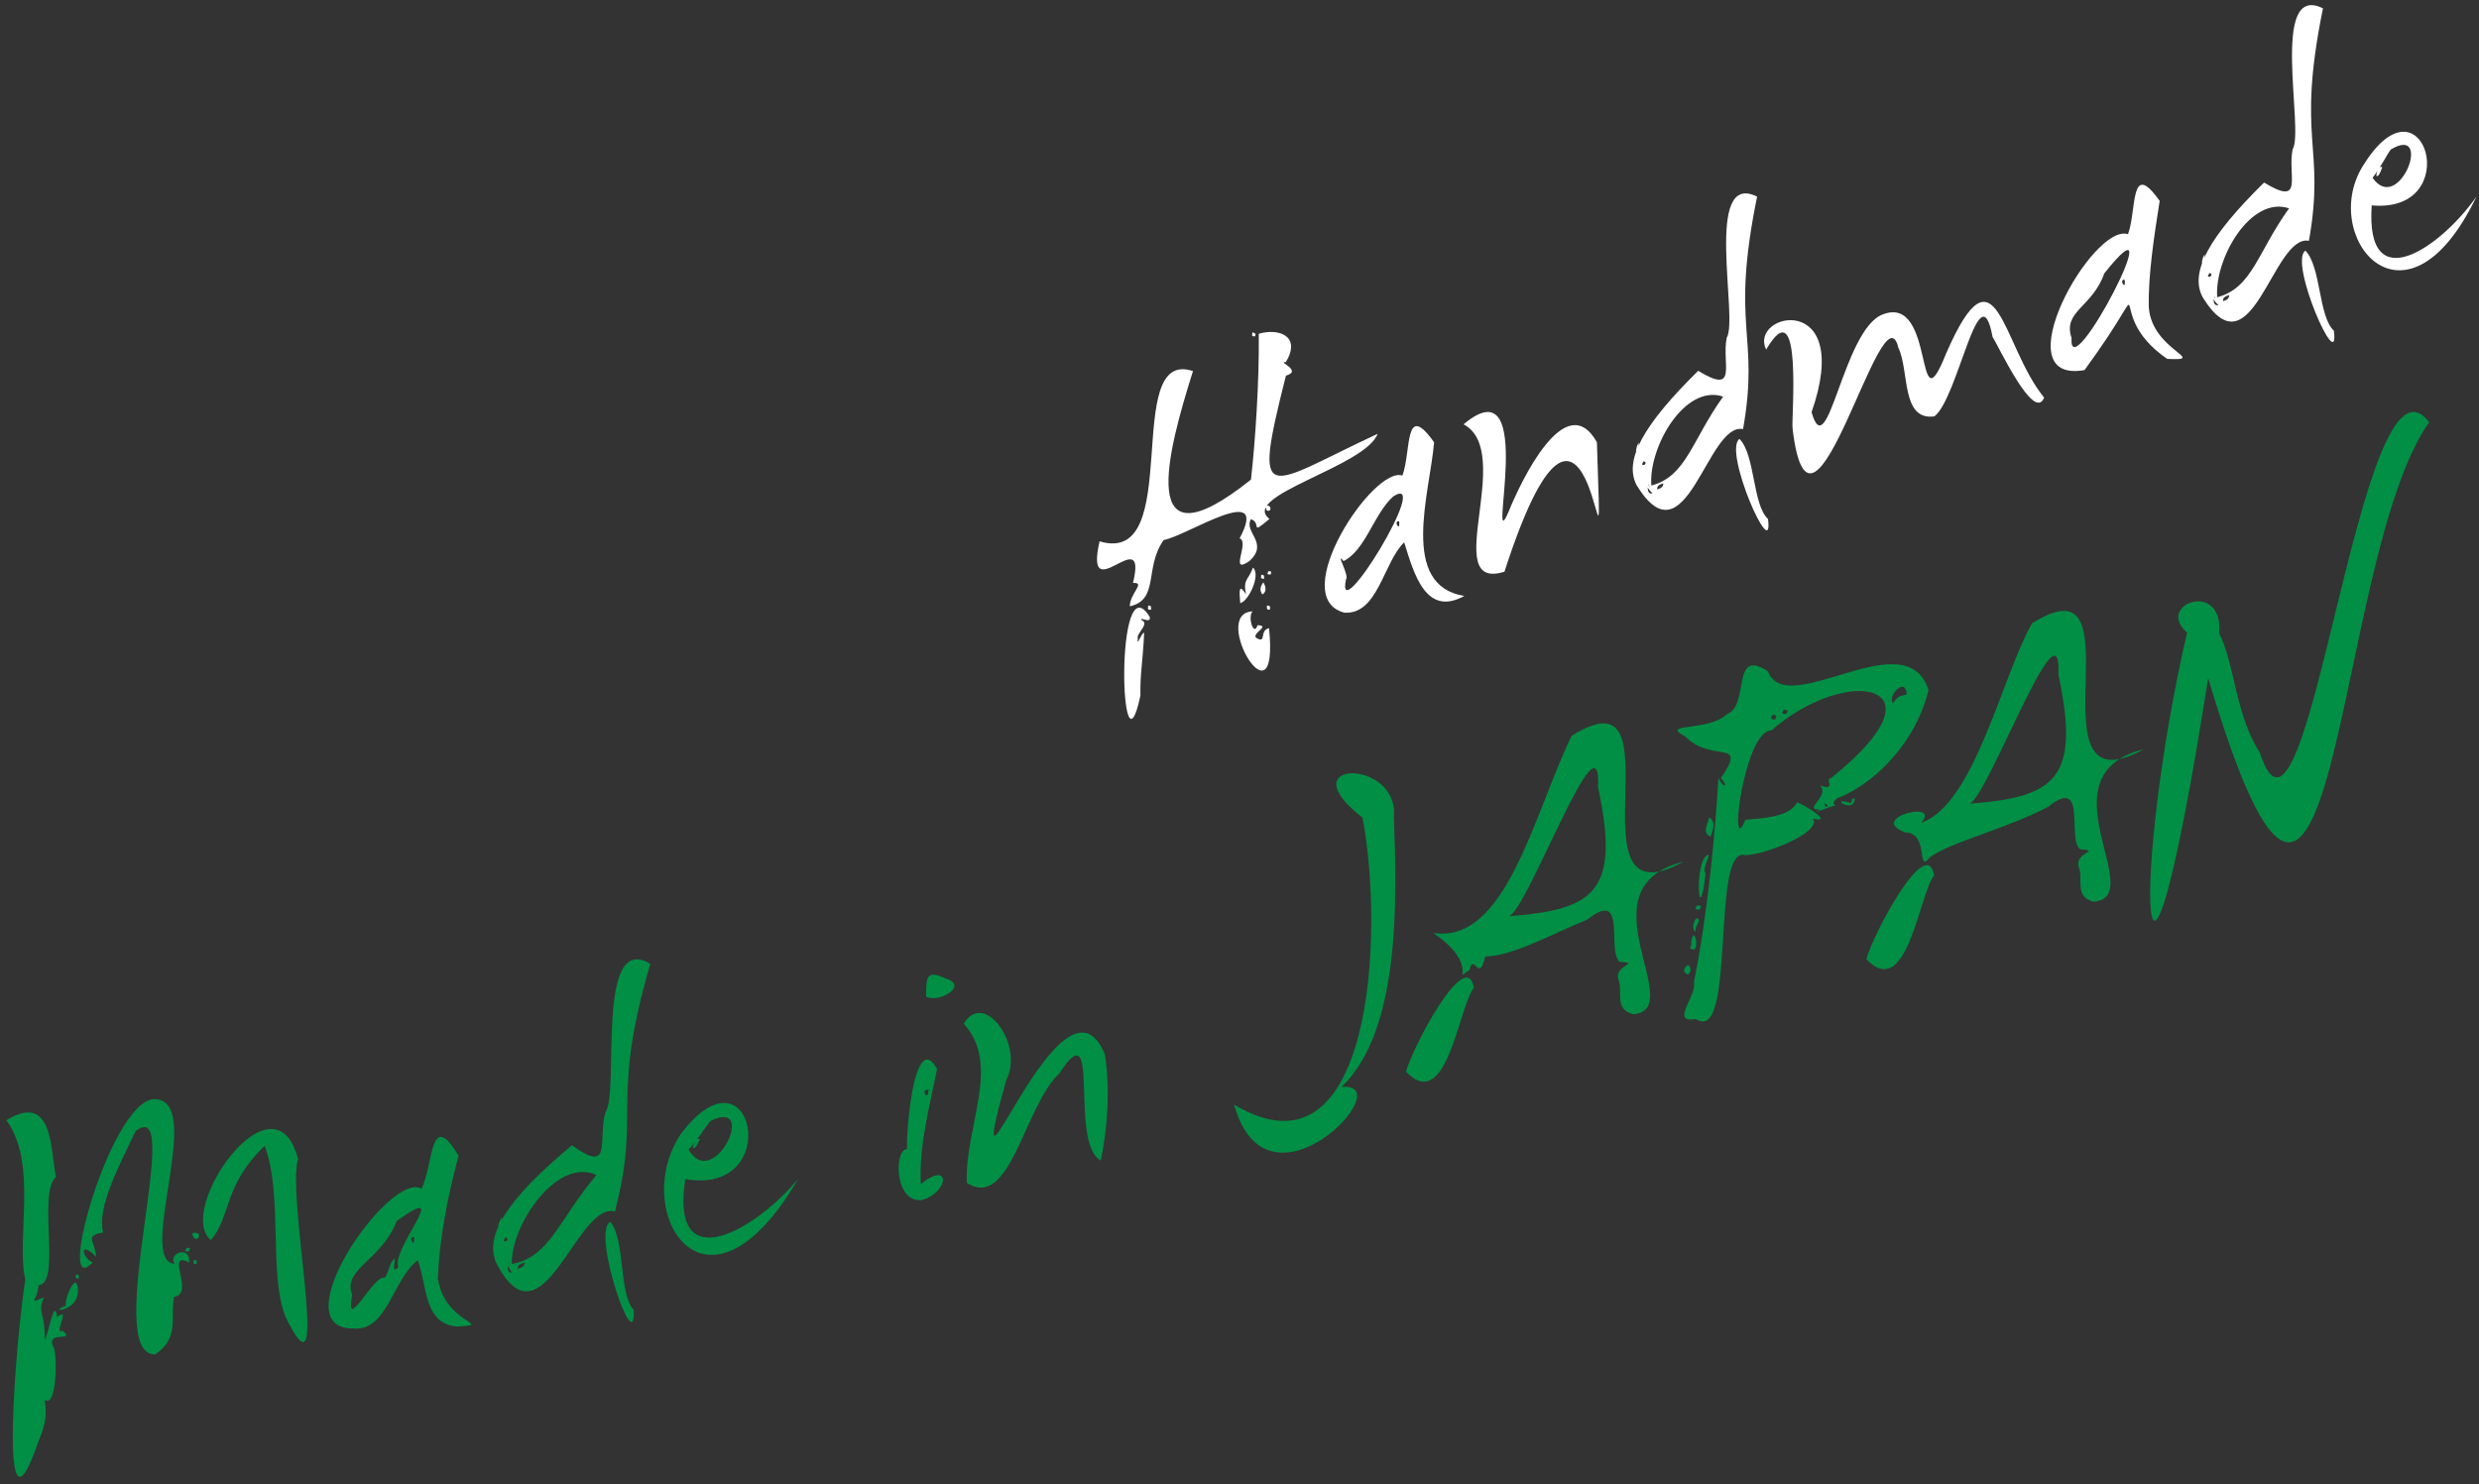 <?xml version="1.0" encoding="UTF-8"?><svg id="_レイヤー_1" xmlns="http://www.w3.org/2000/svg" viewBox="0 0 402.49 241.02"><rect x="0" y="0" width="402.49" height="241.02" fill="#333333" stroke="none"/><defs><style>.cls-1{fill:#fff;}.cls-2{fill:#008f45;}</style></defs><path class="cls-2" d="M9.097,191.122c-3.06,2.635.911,17.357-2.831,17.589-.15,2.459-1.89,3.209.865,1.957-1.118,2.79.18,1.995.145,6.942.701-1.215,1.471-6.949,2.028-3.753,2.312-1.752-.732,2.976.866,2.27,2.219,1.898-2.682-.124-1.547,2.548.769.92.615,10.288-1.378,8.63.283,1.868.455,3.388-1.078,7.006-6.85,19.808-3.312-19.291-2.051-26.468-1.566-6.531,2.081-18.863-3.078-25.91,7.763-4.794,7.139,5.31,8.058,9.19ZM12.529,208.654c1.102,4.495-5.477,4.678-1.735,3.366-.622.009,1.144-4.989,1.735-3.366ZM12.356,206.99c.54.021.495.241.398.678-.575-.026-.531-.191-.398-.678ZM25.798,178.593c6.945,1.455-3.567,26.34,2.562,26.656-1.186-1.722,2.644-3.103,2.358-.189-4.063-2.149,1.022,5.075-2.44,5.555-.734,3.239,1.013,6.523-3.062,9.352-8.872.215,5.029-42.721-3.209-36.264-2.444,5.263-6.32,12.238-5.27,16.479-3.169.486-1.255,1.418-1.135,3.922-2.976-2.894-2.155.361-.553.91-6.437,6.88,3.557-28.634,10.748-26.421ZM30.839,202.705c-.185.636-.131.561-.806.506.296-.571.173-.636.806-.506ZM31.546,200.206c1.641-.094.279,2.079-.312.308-.102-.209.112-.272.312-.308ZM31.468,204.643c.633.005.508.208.398.678-.542-.019-.493-.24-.398-.678ZM48.389,188.262c-1.94,6.168,5.728,41.548-2.032,25.608-2.792-7.111-.364-19.611-3.377-27.774-6.69,6.362-5.445,11.423-8.74,15.31-5.905-4.882,10.329-27.984,14.149-13.145Z"/><path class="cls-2" d="M74.449,187.704c-1.887,7.082-3.124,13.853-3.355,19.887,1.031,7.5,9.449,7.524,3.082,7.849-5.388-.508-4.752-6.412-6.353-10.77-4.09,3.135-4.952,11.601-10.466,11.085-11.867.091,5.885-25.684,11.11-22.713,1.941-4.138,1.336-13.126,5.982-5.338ZM57.184,210.293c-1.278,6.667,3.543-3.494,5.291-2.766.626-.803.81-2.719,1.643-3.114.003,1.023-.621,2.429.577,1.409-1.344-2.893,9.138-14.283-.29-7.526-2.384,6.388-8.884,7.783-7.22,11.997ZM67.199,201.8c-.057-.246.284-1.011-.214-.878-.414.078-.15,1.05.214.878Z"/><path class="cls-2" d="M105.581,156.533c-6.595,22.707-1.449,23.808-5.746,40.233-6.185-1.749-11.81,22.956-19.289,8.282-1.947-4.526,1.984-10.432,12.316-19.056,6.694,4.856,4.141-.891,5.434-5.358,2.343-3.099-1.711-29.526,7.285-24.101ZM80.889,199.151c.095-.565.28-1.076.629-1.548-.077.638-.262,1.148-.629,1.548ZM81.772,201.492c.371.374,1.014-.311.332-.546-.24.291-.35.473-.332.546ZM82.459,206.207c.054.22.29.549.728.442-.756-.698-.872-1.735-.728-.442ZM82.773,205.589c-.054-.221-.107-.439-.234-.641.054.219.107.438.234.641ZM96.837,190.835c-6.311-2.957-13.848,7.926-13.753,14.444,6.243-1.118,7.603-7.204,13.753-14.444ZM85.204,205.072c-.659.161-1.17.286-1.156.98.658-.161,1.079-.342,1.156-.98ZM99.08,198.425c2.451,2.771,1.369,11.783,3.814,14.336.364,8.303-6.936-12.591-3.814-14.336Z"/><path class="cls-2" d="M129.609,191.427c-15.016,25.74-27.496,5.298-19.06-7.275,11.698-15.516,16.944,10.155.707,7.343-2.524,16.552,11.622,8.114,18.353-.067ZM111.794,186.714c4.103,6.957,11.394-8.52,3.585-4.673-.703.727-1.846,2.75-3.585,4.673ZM112.508,186.462c-.122-.347.646-1.952,1.121-1.437-.217.372-.658,1.615-1.121,1.437Z"/><path class="cls-2" d="M152.143,173.596c-1.174,5.992-2.977,12.439-2.636,18.703,4.81-3.937,4.704,1.266.169,2.595-4.745.566-4.54-9.312-2.003-8.191-1.148,5.602-.022-21.116,4.47-13.106ZM150.331,177.914c.658-.16.149-.656.535-.983-.78.118-.992.252-.535.983ZM153.425,158.867c4.093,1.193-1.076,4.098-3.065,2.997.011-3.258.055-4.369,3.065-2.997Z"/><path class="cls-2" d="M179.398,171.276c.868,5.699.43,11.856-.674,17.215-5.26-2.95.185-24.851-6.719-14.169-5.663,5.175-7.957,22.39-15.031,17.78-.393-9.042,5.677-19.087-.502-25.841,3.338-5.601,9.896,3.564,6.888,9.166-7.854,28.447,9.227-20.972,16.038-4.151ZM176.462,184.316q.018.073.036.146l-.036-.146Z"/><path class="cls-2" d="M226.308,132.682c.497,13.21,1.139,34.647-8.501,43.852,9.859-1.008-12.017,22.385-17.434,2.864,22.498,13.471,24.439-27.866,20.836-46.632-12.243-9.432,5.987-9.682,5.1-.084Z"/><path class="cls-2" d="M239.29,160.433c-2.442,2.992-4.357,20.574-11.009,13.621,1.021-3.96,9.796-20.505,11.009-13.621ZM273.343,139.942c-16.934,4.185.871,23.916-8.126,24.776-3.293-.749-1.629-3.824-2.475-5.678-.637-2.425,3.773-2.555.236-2.846-2.173-1.648,1.293-12.089-5.241-6.857-5.652,2.263-12.069,5.959-16.593,5.998-1.041,4.524-1.848-.74-2.57,2.172-3.113,2.287,2.104-.518-5.885-5.999,11.864,1.923,16.389-19.535,22.485-32.005,18.396-11.62-1.247,31.129,18.169,20.439ZM259.456,127.835c.62-13.106-11.408,19.765-14.408,20.958,13.693-1.063,18.11-3.837,14.408-20.958Z"/><path class="cls-2" d="M313.113,112.085c-2.524,10.331-11.439,17.137-16.457,17.969,4.047-1.599-.421.347,1.603.85-.285-.451-4.947,1.823-2.724.588-3.004-0,1.668-2.083-.036-3.944,2.81,1.033.723-1.171,1.67-1.104,19.621-15.567,2.771-18.623-9.583-7.808-4.427-.07-7.043,21.399-4.204,14.509,2.16-.276,7.053-.243,8.38-2.821.628.02,6.305,3.48,2.579,2.623,1.625,2.367-9.129,6.374-11.351,5.879-5.111-.219-1.154,30.915-7.662,26.672-4.291.756.23-3.779-.302-5.973,2.373-11.76,3.537-25.526,3.972-33.213.658,1.634,1.899,1.708.405.056,4.464-6.568-1.447-2.323-5.755-6.73-4.36-2.343,3.633-.707,6.775-3.672,3.712-1.451.592-10.857,6.592-6.958,3.108,8.084,22.491-8.387,26.097,3.077ZM273.414,157.672c-.071-.292.405-.874.625-.928.965.326.107,2.458-.625.928ZM274.364,153.952c.243-.313.284-.593.224-.984.487-3.344,1.669,2.492-.224.984ZM275.346,151.31c-1.015-.283.052-3.073.467-1.897.099.468-.758,1.213-.467,1.897ZM275.293,147.602c.13-.698.326-.58.897-.451-.269.717-.254.702-.897.451ZM276.912,141.86c-1.08,9.964-1.962-2.24.417-3.047.412.279-1.04,2.074-.417,3.047ZM277.764,135.838c-1.644-.421-.251-2.416-.294-3.106,1.171.75.643,1.951.294,3.106ZM288.403,116.264c-.674-.319-.609-.24-.897.452.62.2.774.332.897-.452ZM290.289,115.416c-.594-.172-.799-.391-.898.451.629.2.601.118.898-.451ZM296.763,130.806c.017.068-.053-.011-.155-.109-.794-.762-.118.939.155.109ZM301.133,129.66c.04,2.675-4.498-.381-.752.727.533-.057-.087-.767.752-.727ZM309.566,112.796c-.105-3.044-3.228.254-2.217,1.395.935-1.242,1.071-1.125,2.217-1.395Z"/><path class="cls-2" d="M314.031,142.164c-2.442,2.991-4.358,20.575-11.009,13.62,1.02-3.959,9.796-20.505,11.009-13.62ZM348.085,121.673c-16.935,4.184.871,23.917-8.126,24.776-3.293-.751-1.629-3.824-2.475-5.678-.637-2.426,3.773-2.554.236-2.847-2.173-1.647,1.294-12.087-5.241-6.857-6.967,3.623-15.826,5.697-19.162,8.172-2.209,2.861-.001-4.048-4.014-4.057-6.237-2.319,5.967-5.362,2.639-1.574,8.652-2.913,13.183-24.073,17.975-32.371,18.396-11.624-1.247,31.125,18.169,20.436ZM334.197,109.567c.623-13.108-11.409,19.764-14.408,20.958,13.694-1.064,18.11-3.839,14.408-20.958Z"/><path class="cls-2" d="M394.396,68.577c-15.939,22.414-14.865,112.302-35.877,41.555-11.178,71.044-12.519,31.871-3.43-7.379-5.283-4.621,5.951-8.709,5.219.121,2.536,4.938,2.621,13.231,6.579,19.317,7.856,24.27,16.177-68.718,27.509-53.614Z"/><path class="cls-1" d="M223.67,70.455c-1.966,5.355-22.488,10.049-17.558,13.818-3.319,2.783-1.17.685-3.01.042-1.221,2.111,3,3.865-.25,6.803-3.401,2.379.111-3.157-1.593-3.678,5.085-9.52-8.644-.345-12.32.259-3.182,4.463-.679,9.708-5.5,10.767-.028-2.091,2.671-3.935.512-3.79,2.503-10.279-8.033,4.658-5.424-6.762,13.954,4.202,3.442-31.599,15.167-27.648-4.113,13.043-9.447,32.685,9.41,17.626.727-6.308,1.369-16.322,1.269-23.687,3.158-.93,6.962.282,4.413,4.59-1.562-.092,2.823,1.373-.002,2.215-5.591,22.126-3.217,17.852,14.886,9.447ZM186.674,100.196c.209,1.165-1.513-.054-1.397.465,1.544.632-.883,2.218-.533,3.057-.241,1.604.653-1.149,1.02-.931-.215,4.715-.673,6.528-.603,10.171-3.305,15.499-4.214-22.081,1.513-12.762ZM186.432,98.356c.536-.039.466.244.442.665-.607.037-.519-.147-.442-.665ZM206.039,102.022c1.733,16.809-9.719-2.426-2.681-2.729-.829.934.217,4.187.82,2.24,2.124.122-.785,1.155-.29,2.016,1.863,1.151.5-1.192,2.15-1.527ZM202.297,96.546c-.49-2.568.325-2.183,1.134-4.364,1.319,1.164-.698,5.437-2.064,5.782-.003-.747-.548-3.886.93-1.418ZM203.78,54.625c-.656-.012-.459-.038-.443-.665.501.234.6.143.443.665ZM205.111,94.576c.39.615.617,1.519-.155,1.972-.449-.693-.396-1.186.155-1.972ZM204.78,93.357c.536-.037.466.244.442.666-.611-.098-.483-.109-.442-.666ZM206.227,82.39c.268.547-.54.823-.644.288-.278-.601.47-.739.644-.288ZM205.708,98.365c.55-.078.555.222.443.665-.49.01-.488-.223-.443-.665ZM206.376,92.826c-.008.596-.042.505-.599.421.12-.502.116-.564.599-.421Z"/><path class="cls-1" d="M232.841,71.834c-.686,8.224-5.695,23.252,4.906,24.952-6.27,3.468-8.192-3.662-9.765-8.715-3.396,3.315-4.264,11.784-9.711,11.43-9.466-2.446,4.734-23.914,9.425-22.263,1.462-3.951.265-12.271,5.144-5.405ZM218.537,94.096c-1.816,8.592,14.154-17.572,7.696-13.492-3.135,2.756-4.494,8.728-8.092,10.523-1.457-1.738.985,2.347.396,2.969ZM227.185,85.458c-.072-.224.186-.96-.266-.798-.38.104-.06.985.266.798Z"/><path class="cls-1" d="M259.273,71.825c1.18,35.661-.251-24.699-15.007,21.022-10.67,3.346,1.875-19.436-6.641-23.936,12.264-10.316,3.553,23.078,7.35,14.096,1.865-4.6,9.209-20.265,14.298-11.183ZM257.539,84.144q.021.066.044.133l-.044-.133Z"/><path class="cls-1" d="M285.283,31.932c-4.397,21.566.462,22.2-2.28,37.755-5.862-1.154-9.223,22.188-17.263,9.146-2.152-4.054,1.049-9.826,9.978-18.61,6.575,3.998,3.776-1.142,4.635-5.383,1.938-3.051-3.826-27.258,4.93-22.907ZM265.609,73.335c.045-.532.178-1.02.466-1.485-.022.599-.155,1.087-.466,1.485ZM266.606,75.441c.374.315.916-.367.267-.532-.2.288-.289.466-.267.532ZM267.601,79.761c.066.199.31.488.709.355-.755-.588-.942-1.543-.709-.355ZM267.845,79.163c-.067-.199-.133-.398-.266-.576.066.199.133.398.266.576ZM279.773,64.412c-6.259-2.102-12.143,8.234-11.662,14.44,5.705-1.509,6.507-7.257,11.662-14.44ZM270.061,78.499c-.599.199-1.063.354-.997.997.598-.199.976-.398.997-.997ZM282.428,71.282c2.571,2.643,2.104,10.676,4.625,13.009.968,7.675-7.388-11.152-4.625-13.009Z"/><path class="cls-1" d="M331.885,64.572c-1.637,4.134-7.45-8.485-8.37-9.842-2.105-11.311-5.574,9.934-9.444,12.89-5.445.74-4.039-7.368-5.846-11.125-2.574-10.838-14.122,38.196-17.18,13.173-.259-1.528,1.755-23.237-4.292-12.896-2.912-6.01,14.296-9.694,7.374,10.173,2.606,9.101,5.104-13.436,11.553-15.88,8.672-3.37,5.134,19.265,10.301,6.32,8.198-18.783,8.996-1.22,15.905,7.186Z"/><path class="cls-1" d="M350.644,32.63c-.857,5.484-1.912,12.13-1.759,17.348.558,6.973,9.781,8.636,2.989,8.311-11.366-7.793-.51-15.859-13.43,1.814-13.466,2.392,1.329-23.973,7.058-22.068,1.458-3.952.265-12.271,5.143-5.404ZM336.342,54.891c-.606,8.829,17.121-25.368,5.3-10.477-1.929,5.516-6.783,6.119-5.3,10.477ZM344.986,46.253c-.072-.224.189-.959-.266-.798-.377.103-.057.987.266.798Z"/><path class="cls-1" d="M377.158,1.357c-4.397,21.562.462,22.199-2.28,37.755-5.862-1.157-9.222,22.187-17.263,9.145-2.152-4.052,1.049-9.826,9.978-18.61,6.575,3.997,3.775-1.14,4.634-5.382,1.94-3.053-3.824-27.258,4.931-22.907ZM357.484,42.759c.044-.531.179-1.02.466-1.484-.022.599-.155,1.086-.466,1.484ZM358.481,44.865c.372.316.917-.367.267-.531-.2.287-.289.465-.267.531ZM359.476,49.186c.066.199.31.488.709.355-.755-.59-.942-1.543-.709-.355ZM359.72,48.588c-.067-.2-.133-.399-.267-.576.066.199.133.398.267.576ZM371.648,33.836c-6.26-2.1-12.142,8.235-11.662,14.441,5.707-1.511,6.507-7.259,11.662-14.441ZM361.936,47.924c-.599.199-1.063.354-.998.996.599-.199.977-.398.998-.996ZM374.303,40.707c2.572,2.637,2.101,10.674,4.625,13.008.967,7.677-7.388-11.154-4.625-13.008Z"/><path class="cls-1" d="M402.091,31.902c-11.628,24.187-25.897,6.196-18.228-5.304,9.683-15.279,16.474,8.142,1.208,6.757-1.084,15.544,11.395,6.646,17.02-1.453ZM385.209,28.88c4.334,6.143,9.921-8.768,2.971-4.606-.595.73-1.506,2.689-2.971,4.606ZM385.851,28.593c-.138-.314.453-1.859.932-1.418-.173.364-.487,1.547-.932,1.418Z"/></svg>